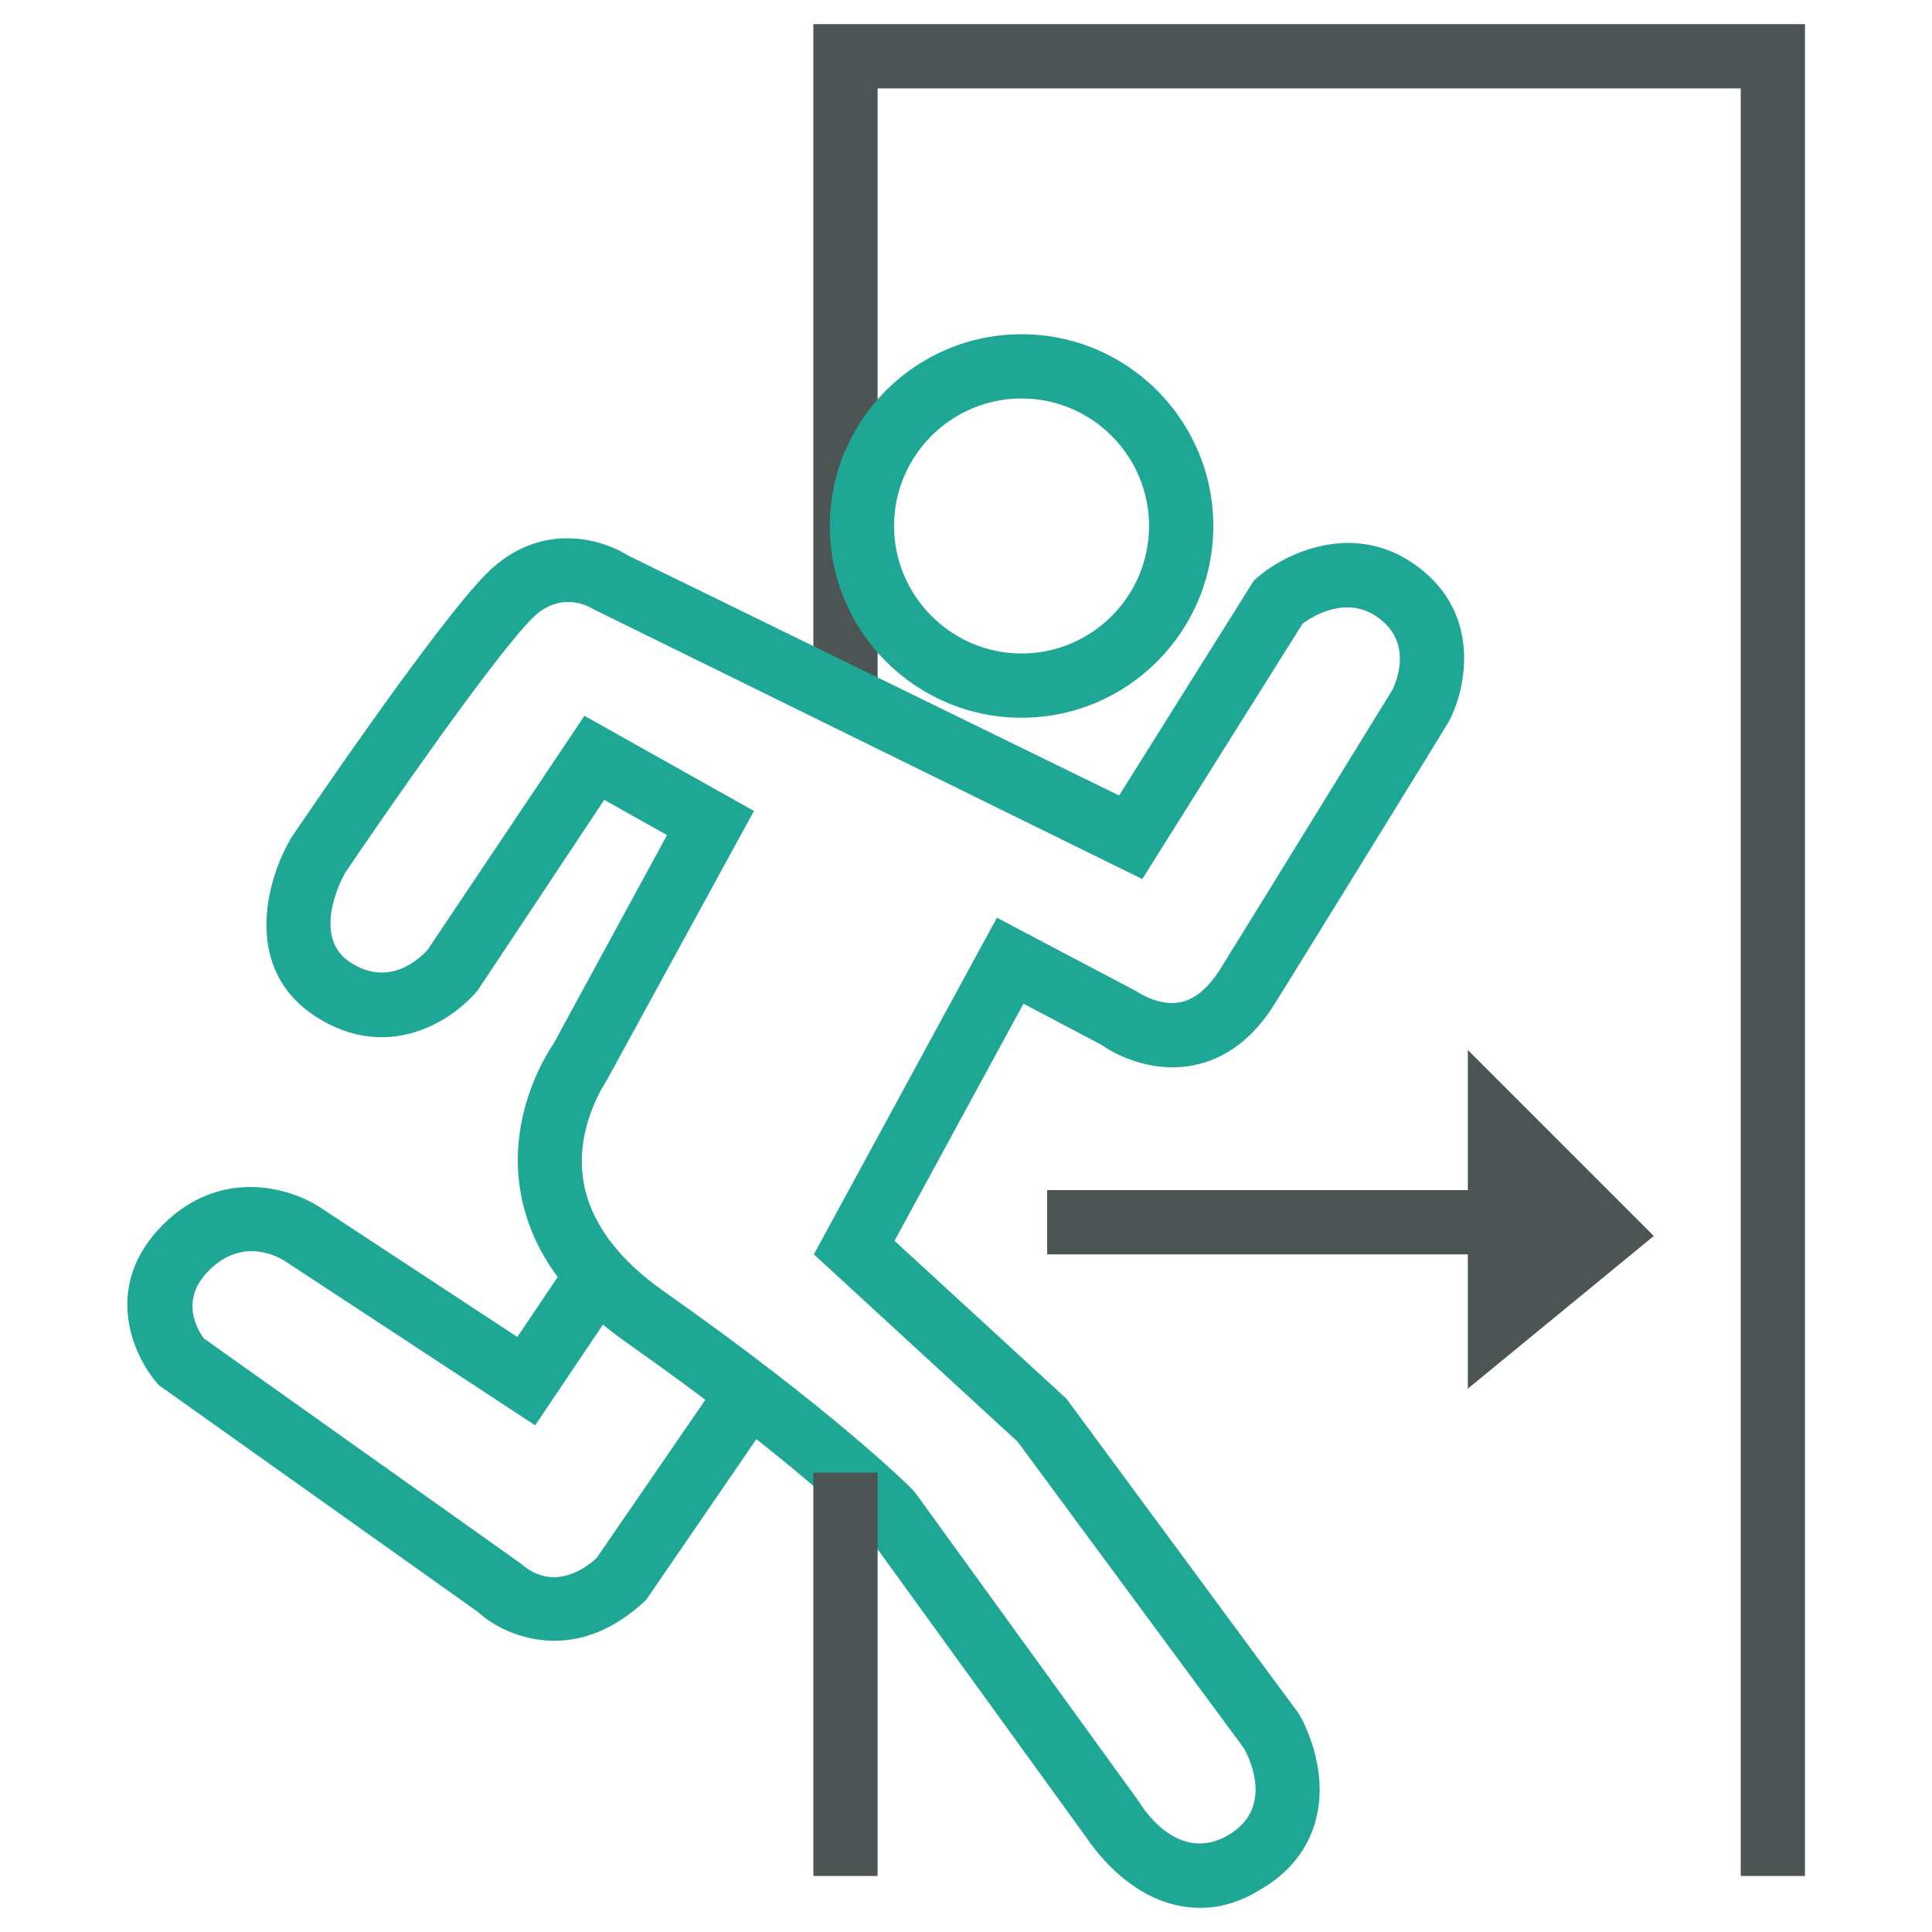 <?xml version="1.0" encoding="utf-8"?>
<!-- Generator: Adobe Illustrator 26.0.3, SVG Export Plug-In . SVG Version: 6.00 Build 0)  -->
<svg version="1.1" id="Ebene_1" xmlns="http://www.w3.org/2000/svg" xmlns:xlink="http://www.w3.org/1999/xlink" x="0px" y="0px"
	 viewBox="0 0 400 400" style="enable-background:new 0 0 400 400;" xml:space="preserve">
<style type="text/css">
	.st0{fill:#4C5454;}
	.st1{fill:#1FA795;}
</style>
<g>
	<g>
		<polygon class="st0" points="373.7,388.4 360.4,388.4 360.4,18.3 181.7,18.3 181.7,142.9 168.4,142.9 168.4,5 373.7,5 		"/>
	</g>
	<g>
		<g>
			<path class="st1" d="M211.5,148.6c-21.9,0-39.7-17.8-39.7-39.7s17.8-39.7,39.7-39.7c21.9,0,39.7,17.8,39.7,39.7
				S233.4,148.6,211.5,148.6z M211.5,82.5c-14.6,0-26.4,11.9-26.4,26.4s11.9,26.4,26.4,26.4c14.6,0,26.4-11.9,26.4-26.4
				S226.1,82.5,211.5,82.5z"/>
		</g>
		<g>
			<path class="st1" d="M248.5,395c-5,0-10-1.7-14.6-5.1c-5.2-3.8-8.4-8.6-9.3-9.9l-45.4-62.7c-2.5-2.4-18.4-17.5-49.3-39.2
				c-12.8-9-20.2-19.6-22.2-31.7c-2.5-15.5,5.2-27.8,6.9-30.3l23.5-43.2l-13-7.3L99,204.9c-5,6.2-18.5,15.3-33.6,5.6
				c-15.3-9.9-10.2-28.2-5.4-36.5l0.2-0.4c1.2-1.8,30.1-44.5,40.6-54.9c10.8-10.8,23.5-7.3,29.2-3.7l101.7,49.7l27.9-44.5l0.8-0.7
				c5.8-5,20.1-11.9,33.1-2.2c13.2,9.8,10.1,25.1,6.6,31.8l-0.2,0.4c-0.2,0.4-24.8,40.3-35.9,58.2c-4.5,7.3-10.3,11.6-17.1,12.9
				c-9.2,1.7-16.8-2.8-18.9-4.3l-16.1-8.5l-26.7,49.1l35.5,32.6l0.4,0.5l47.8,64.8c0.7,1.1,6.4,11.3,3.5,22.1
				c-1.6,6-5.6,11-11.6,14.4C256.8,393.8,252.6,395,248.5,395z M121,148.2l35.1,19.7l-30.5,55.8c0,0.1-6.7,9.5-4.8,20.9
				c1.4,8.3,7,16,16.7,22.8c34.7,24.4,50.8,40.3,51.4,41l0.7,0.8l46.2,63.8c1.3,2.2,8.5,12.7,18.4,7c9.4-5.4,4.8-15.5,3.3-18.1
				l-46.8-63.4l-42.2-38.8l37.9-69.7l29,15.3l0,0c0,0,4.4,3.1,9,2.2c3-0.6,5.7-2.9,8.2-6.8c10.6-17.1,33.6-54.5,35.7-57.9
				c0.9-1.9,4.1-9.7-2.8-14.8c-6.5-4.9-13.6-0.5-15.8,1.1l-33.2,52.9L123,126.2c-1.1-0.7-7-4-12.8,1.8c-7.9,7.9-30.5,40.5-38.8,52.8
				c-0.9,1.6-6.9,13.3,1.2,18.5c8.1,5.2,14.3-0.9,15.9-2.6L121,148.2z"/>
		</g>
		<g>
			<path class="st1" d="M114.8,339.7c-6.5,0-12.3-2.7-15.9-6l-66-46.9l-0.5-0.6c-5-5.8-11.2-20.1,1.3-32.6
				c12.1-12.1,26.6-7.6,32.6-3.6l40.8,26.8l11.2-16.6l11,7.4l-18.5,27.5l-51.8-34c-1.4-0.9-8.8-5.1-15.8,2c-6,6-2.4,12.1-1,14
				l65.6,46.6c6.7,5.9,13.3,1.1,15.7-1.1l26.6-38.7l11,7.5l-27.3,39.8l-0.4,0.4C127,337.5,120.6,339.7,114.8,339.7z"/>
		</g>
	</g>
	<g>
		<rect x="168.4" y="304.9" class="st0" width="13.3" height="83.5"/>
	</g>
	<polygon class="st0" points="342.4,255.9 303.9,217.4 303.9,246.4 216.8,246.4 216.8,259.7 303.9,259.7 303.9,287.5 	"/>
</g>
</svg>
